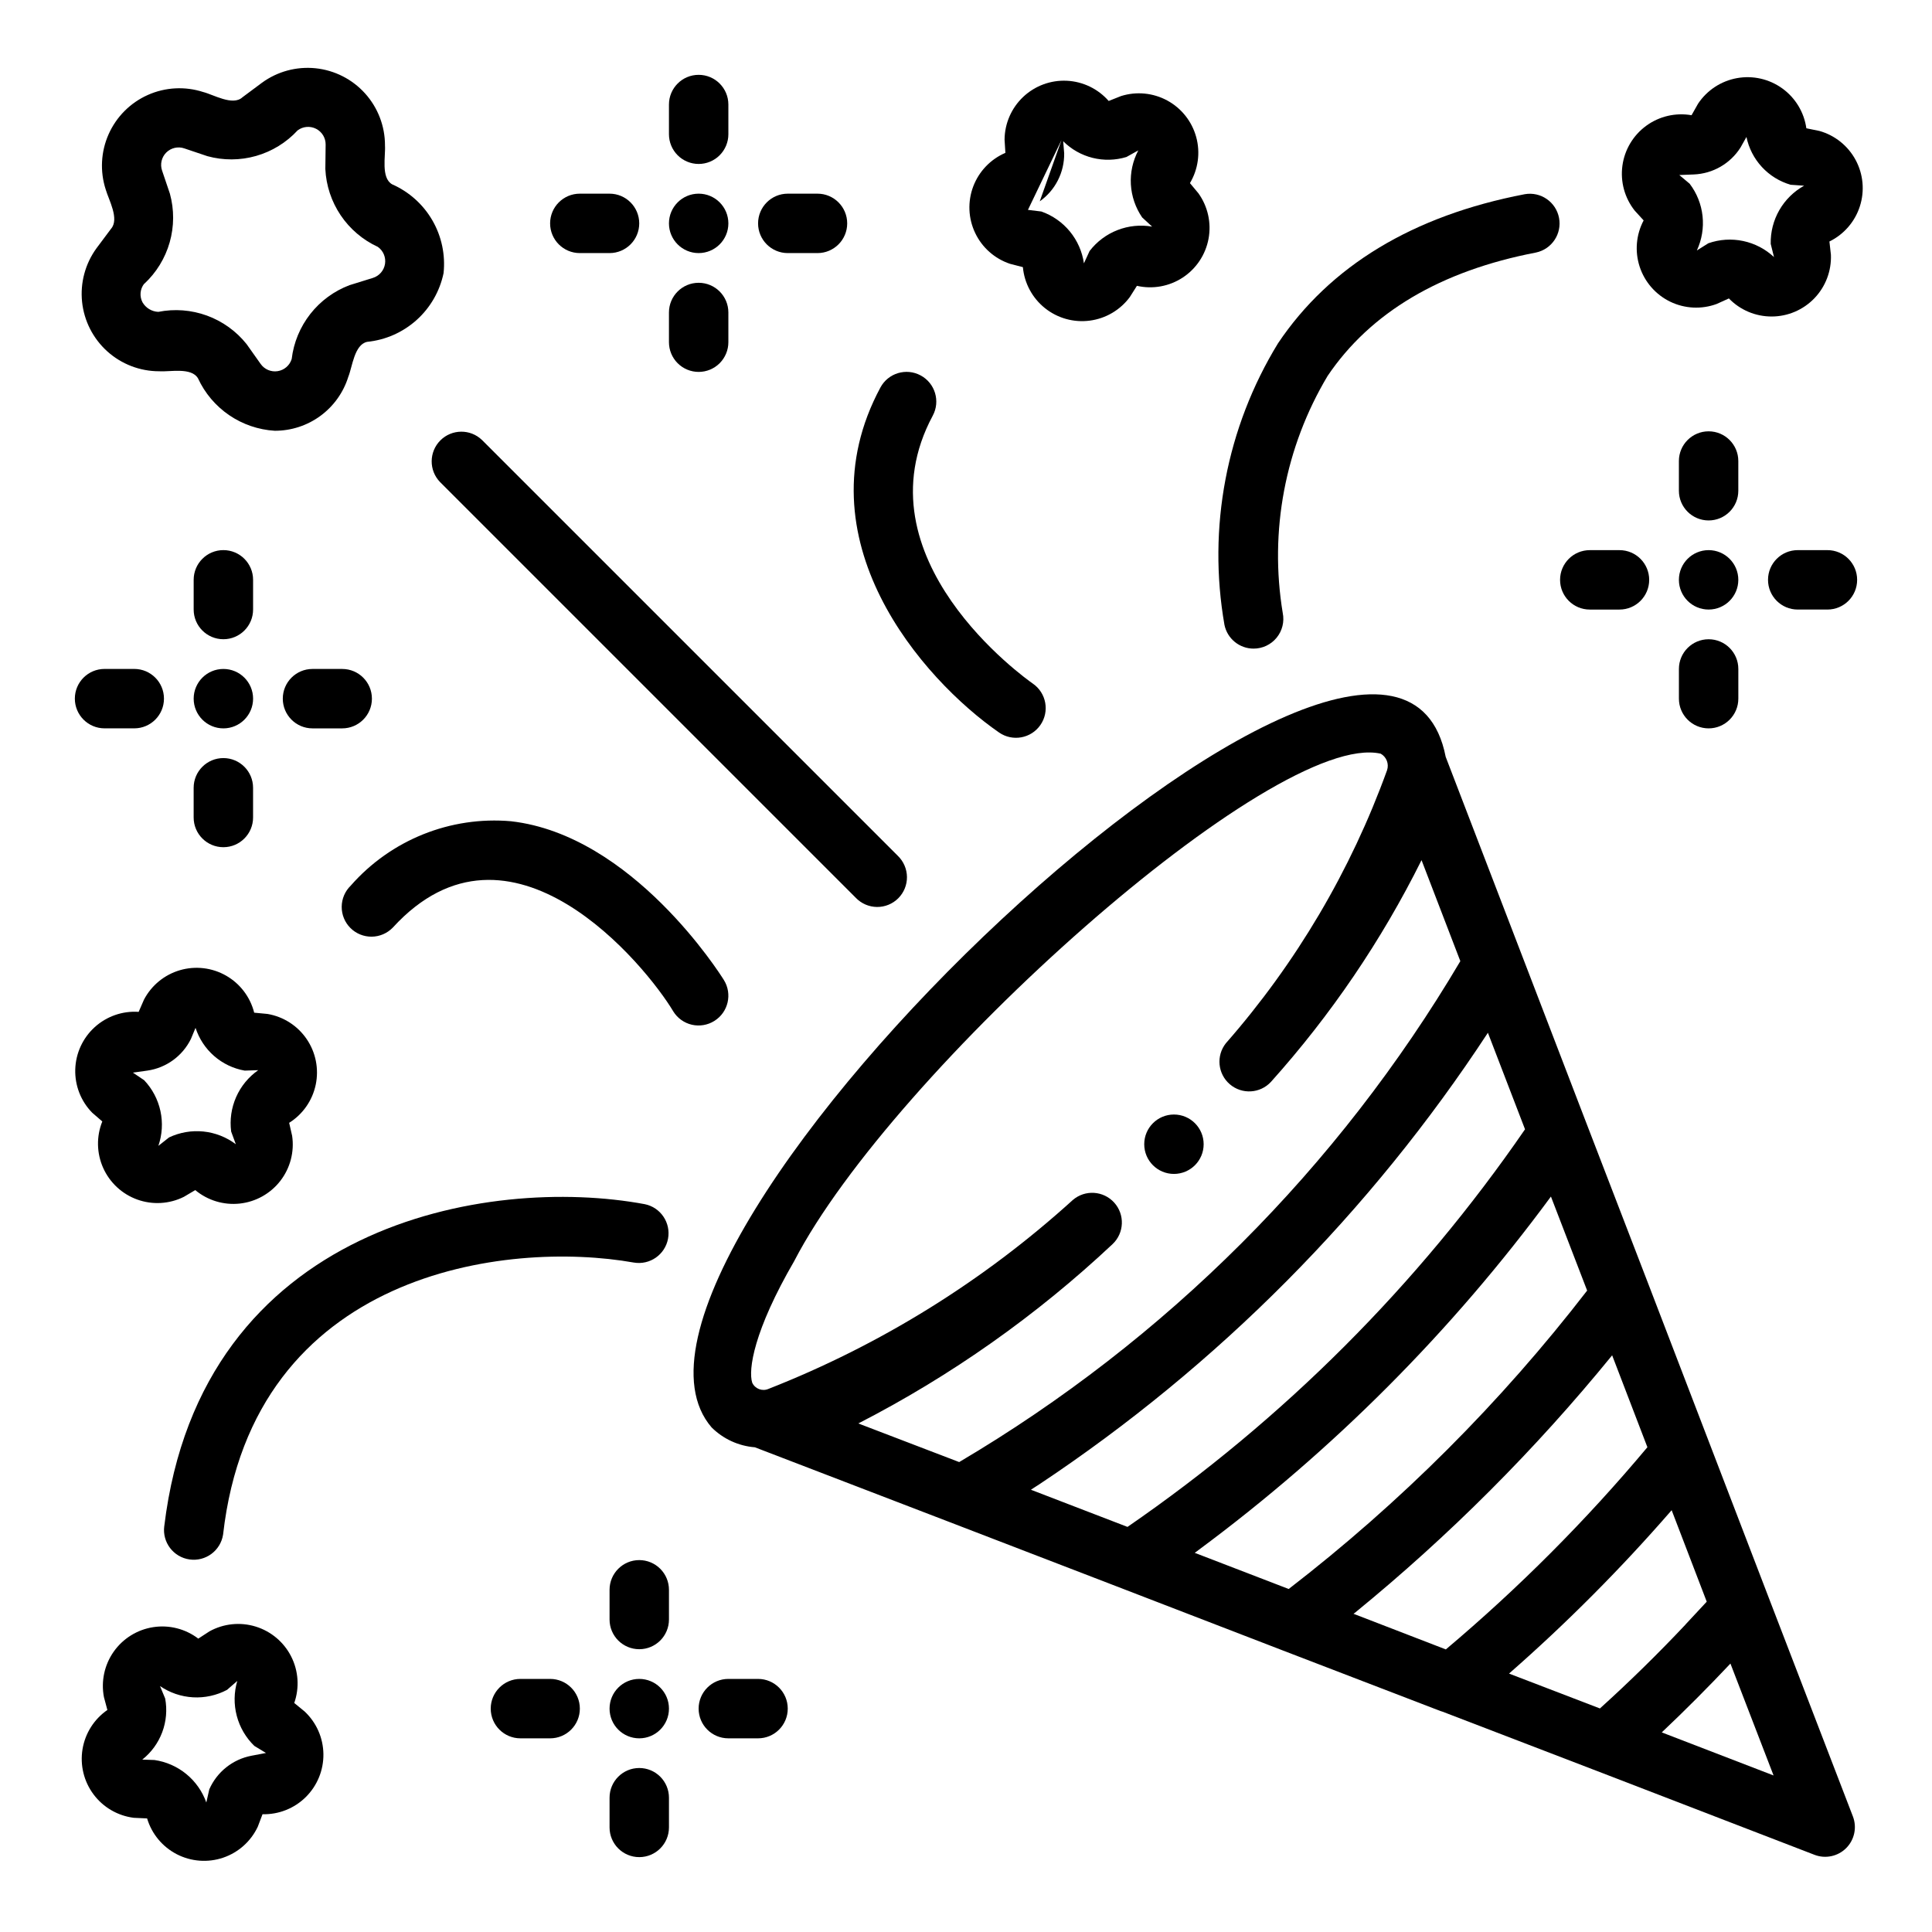 <?xml version="1.0" encoding="UTF-8"?>
<!-- Uploaded to: SVG Repo, www.svgrepo.com, Generator: SVG Repo Mixer Tools -->
<svg fill="#000000" width="800px" height="800px" version="1.1" viewBox="144 144 512 512" xmlns="http://www.w3.org/2000/svg">
 <g>
  <path d="m612.72 567.37c0-0.039-31.797-82.891-31.828-82.934-8.445-21.891-25.457-66.086-33.852-88.023l-19.918-51.844c-14.785-76.031-234.19 131.64-194.54 177.71 3.078 3.062 7.144 4.93 11.469 5.269l51.836 19.91c21.988 8.453 66.125 25.449 88.07 33.93l41.793 16.059 0.004-0.004c0.195 0.078 0.395 0.141 0.598 0.195l39.895 15.32c0.305 0.137 0.613 0.254 0.93 0.355l57.68 22.23c2.906 1.121 6.199 0.422 8.402-1.777 2.199-2.203 2.898-5.496 1.777-8.402zm-22.043 7.156c-7.133 7.582-14.832 15.137-22.68 22.23l-24.09-9.242h0.004c15.332-13.434 29.73-27.902 43.094-43.297l9.297 24.246c-1.867 2.008-3.75 4.047-5.644 6.059zm-236.16-96.41c25.977-50.074 127.17-140.79 155.39-134.38 1.535 0.867 2.238 2.703 1.68 4.375-9.602 26.574-24.09 51.117-42.715 72.359-2.629 3.316-2.168 8.117 1.047 10.871 3.215 2.754 8.031 2.473 10.902-0.637 15.883-17.703 29.305-37.469 39.902-58.758l10.281 26.766c-32.367 54.742-78.055 100.41-132.81 132.75l-26.727-10.234c24.566-12.621 47.246-28.621 67.379-47.531 3.106-2.938 3.297-7.82 0.434-10.992-2.867-3.176-7.742-3.481-10.984-0.688-23.625 21.441-50.953 38.402-80.656 50.059-1.645 0.707-3.555-0.027-4.297-1.656-1.07-3.359 0.348-13.68 11.18-32.305zm64.992 59.191v-0.004c47.27-31.445 87.68-72.133 118.8-119.61l9.84 25.586v-0.004c-28.391 41.262-64.094 76.973-105.35 105.37l-25.594-9.848c0.758-0.473 1.539-1.031 2.301-1.488zm42.164 17.43v-0.004c35.609-26.379 67.07-57.941 93.34-93.637l9.598 24.922h-0.004c-22.867 29.637-49.449 56.215-79.09 79.082l-24.906-9.586c0.371-0.246 0.723-0.527 1.062-0.781zm41.367 16.688v-0.004c24.98-20.383 47.828-43.25 68.195-68.25l9.344 24.355c-16.223 19.375-34.098 37.305-53.418 53.586l-24.473-9.445zm81.344 31.676c6.297-5.945 12.414-12.098 18.199-18.238l11.43 29.652z"/>
  <path d="m186.16 242.39c2.816 0.203 8.559-1.125 10.312 1.875v-0.004c1.816 3.938 4.664 7.305 8.246 9.754 3.578 2.445 7.75 3.875 12.078 4.141 4.359 0.016 8.613-1.367 12.129-3.953 3.512-2.582 6.106-6.223 7.394-10.391 1.062-2.613 1.574-8.484 4.977-9.219h-0.004c4.875-0.484 9.465-2.512 13.109-5.785 3.641-3.269 6.144-7.621 7.148-12.414 0.52-4.863-0.52-9.77-2.969-14.004-2.453-4.234-6.188-7.578-10.668-9.547-3.008-1.723-1.691-7.559-1.891-10.32h0.004c0.008-5.078-1.871-9.977-5.266-13.75-3.394-3.773-8.07-6.152-13.121-6.68-5.047-0.523-10.113 0.84-14.215 3.836l-5.18 3.856c-2.559 2.363-7.707-0.73-10.391-1.395-4.82-1.562-10.047-1.285-14.676 0.777s-8.328 5.766-10.387 10.398c-2.062 4.629-2.332 9.859-0.766 14.676 0.789 2.731 3.676 7.793 1.402 10.391l-3.863 5.172c-2.981 4.106-4.336 9.164-3.809 14.207 0.531 5.039 2.91 9.707 6.676 13.102 3.766 3.394 8.656 5.273 13.727 5.277zm-3.938-23.168c3.211-2.981 5.547-6.785 6.746-11 1.199-4.215 1.219-8.676 0.055-12.902l-2.07-6.117v0.004c-0.574-1.676-0.145-3.531 1.105-4.781 1.254-1.25 3.109-1.68 4.785-1.102l6.102 2.055h-0.004c4.234 1.168 8.707 1.148 12.926-0.055 4.223-1.207 8.031-3.551 11.008-6.777 1.414-1.059 3.309-1.219 4.887-0.418 1.574 0.801 2.559 2.43 2.535 4.195l-0.078 6.465c0.207 4.383 1.613 8.625 4.066 12.262 2.453 3.641 5.859 6.535 9.844 8.371 1.441 1.02 2.18 2.773 1.902 4.519-0.277 1.746-1.52 3.18-3.211 3.707l-6.164 1.914v-0.004c-4.106 1.547-7.711 4.188-10.422 7.644-2.707 3.453-4.414 7.586-4.934 11.941-0.523 1.691-1.961 2.941-3.711 3.215-1.746 0.277-3.5-0.465-4.516-1.914l-3.731-5.266c-2.742-3.43-6.375-6.039-10.496-7.543-4.125-1.504-8.582-1.848-12.887-0.992-1.738-0.07-3.324-1.027-4.195-2.535-0.824-1.57-0.664-3.481 0.418-4.887z"/>
  <path d="m588.93 321.28v7.871c0 4.348 3.527 7.875 7.875 7.875 4.348 0 7.871-3.527 7.871-7.875v-7.871c0-4.348-3.523-7.871-7.871-7.871-4.348 0-7.875 3.523-7.875 7.871z"/>
  <path d="m628.29 289.79h-7.875c-4.348 0-7.871 3.527-7.871 7.875 0 4.348 3.523 7.871 7.871 7.871h7.875c4.348 0 7.871-3.523 7.871-7.871 0-4.348-3.523-7.875-7.871-7.875z"/>
  <path d="m604.67 266.18c0-4.348-3.523-7.875-7.871-7.875-4.348 0-7.875 3.527-7.875 7.875v7.871c0 4.348 3.527 7.871 7.875 7.871 4.348 0 7.871-3.523 7.871-7.871z"/>
  <path d="m565.31 305.54h7.871c4.348 0 7.871-3.523 7.871-7.871 0-4.348-3.523-7.875-7.871-7.875h-7.871c-4.348 0-7.875 3.527-7.875 7.875 0 4.348 3.527 7.871 7.875 7.871z"/>
  <path d="m596.8 289.79c-4.348 0-7.875 3.527-7.875 7.875 0 4.348 3.527 7.871 7.875 7.871 4.348 0 7.871-3.523 7.871-7.871 0-4.348-3.523-7.875-7.871-7.875z"/>
  <path d="m329.15 242.56c2.09 0 4.094-0.828 5.566-2.305 1.477-1.477 2.309-3.481 2.309-5.566v-7.875c0-4.348-3.527-7.871-7.875-7.871-4.348 0-7.871 3.523-7.871 7.871v7.875c0 2.086 0.832 4.09 2.305 5.566 1.477 1.477 3.481 2.305 5.566 2.305z"/>
  <path d="m352.77 211.07h7.871c4.348 0 7.875-3.523 7.875-7.871 0-4.348-3.527-7.875-7.875-7.875h-7.871c-4.348 0-7.871 3.527-7.871 7.875 0 4.348 3.523 7.871 7.871 7.871z"/>
  <path d="m329.15 187.45c2.09 0 4.094-0.828 5.566-2.305 1.477-1.477 2.309-3.481 2.309-5.566v-7.871c0-4.348-3.527-7.875-7.875-7.875-4.348 0-7.871 3.527-7.871 7.875v7.871c0 2.086 0.832 4.09 2.305 5.566 1.477 1.477 3.481 2.305 5.566 2.305z"/>
  <path d="m297.66 211.07h7.871c4.348 0 7.871-3.523 7.871-7.871 0-4.348-3.523-7.875-7.871-7.875h-7.871c-4.348 0-7.875 3.527-7.875 7.875 0 4.348 3.527 7.871 7.875 7.871z"/>
  <path d="m329.15 211.07c4.348 0 7.875-3.523 7.875-7.871 0-4.348-3.527-7.875-7.875-7.875-4.348 0-7.871 3.527-7.871 7.875 0 4.348 3.523 7.871 7.871 7.871z"/>
  <path d="m195.32 352.77v7.871c0 4.348 3.527 7.875 7.875 7.875 4.348 0 7.871-3.527 7.871-7.875v-7.871c0-4.348-3.523-7.871-7.871-7.871-4.348 0-7.875 3.523-7.875 7.871z"/>
  <path d="m234.69 321.28h-7.875c-4.348 0-7.871 3.523-7.871 7.871 0 4.348 3.523 7.875 7.871 7.875h7.875c4.348 0 7.871-3.527 7.871-7.875 0-4.348-3.523-7.871-7.871-7.871z"/>
  <path d="m211.07 297.66c0-4.348-3.523-7.875-7.871-7.875-4.348 0-7.875 3.527-7.875 7.875v7.871c0 4.348 3.527 7.871 7.875 7.871 4.348 0 7.871-3.523 7.871-7.871z"/>
  <path d="m171.71 337.02h7.871c4.348 0 7.871-3.527 7.871-7.875 0-4.348-3.523-7.871-7.871-7.871h-7.871c-4.348 0-7.875 3.523-7.875 7.871 0 4.348 3.527 7.875 7.875 7.875z"/>
  <path d="m203.2 321.28c-4.348 0-7.875 3.523-7.875 7.871 0 4.348 3.527 7.875 7.875 7.875 4.348 0 7.871-3.527 7.871-7.875 0-4.348-3.523-7.871-7.871-7.871z"/>
  <path d="m313.41 612.54c-4.348 0-7.871 3.523-7.871 7.871v7.875c0 4.348 3.523 7.871 7.871 7.871s7.871-3.523 7.871-7.871v-7.875c0-2.086-0.828-4.09-2.305-5.566-1.477-1.477-3.481-2.305-5.566-2.305z"/>
  <path d="m344.89 588.93h-7.871c-4.348 0-7.875 3.527-7.875 7.875 0 4.348 3.527 7.871 7.875 7.871h7.871c4.348 0 7.871-3.523 7.871-7.871 0-4.348-3.523-7.875-7.871-7.875z"/>
  <path d="m313.41 557.44c-4.348 0-7.871 3.527-7.871 7.875v7.871c0 4.348 3.523 7.871 7.871 7.871s7.871-3.523 7.871-7.871v-7.871c0-2.09-0.828-4.09-2.305-5.566-1.477-1.477-3.481-2.309-5.566-2.309z"/>
  <path d="m289.79 588.93h-7.871c-4.348 0-7.871 3.527-7.871 7.875 0 4.348 3.523 7.871 7.871 7.871h7.871c4.348 0 7.875-3.523 7.875-7.871 0-4.348-3.527-7.875-7.875-7.875z"/>
  <path d="m313.41 588.93c-4.348 0-7.871 3.527-7.871 7.875 0 4.348 3.523 7.871 7.871 7.871s7.871-3.523 7.871-7.871c0-4.348-3.523-7.875-7.871-7.875z"/>
  <path d="m311.97 478.59c4.242 0.723 8.277-2.09 9.066-6.32 0.785-4.231-1.969-8.309-6.184-9.156-41.43-7.699-117.63 5.125-127.32 85.355h-0.004c-0.551 4.273 2.438 8.195 6.703 8.801s8.227-2.332 8.887-6.59c7.949-69.965 75.332-78.051 108.85-72.09z"/>
  <path d="m333.32 414.55c3.68-2.301 4.809-7.144 2.516-10.832-0.969-1.574-24.238-38.406-56.379-42.074v-0.004c-16.078-1.41-31.863 4.926-42.508 17.059-1.516 1.469-2.379 3.488-2.394 5.598-0.016 2.113 0.816 4.141 2.312 5.633 1.496 1.492 3.527 2.316 5.637 2.297 2.113-0.02 4.129-0.891 5.594-2.41 31.133-34.047 67.148 10.156 74.336 22.223h-0.004c1.105 1.781 2.879 3.051 4.922 3.523 2.043 0.469 4.191 0.105 5.969-1.012z"/>
  <path d="m476.21 315.89c2.367 0.004 4.609-1.055 6.109-2.887 1.5-1.832 2.094-4.242 1.621-6.559-3.594-21.688 0.617-43.941 11.887-62.812 11.344-16.824 29.938-27.844 55.223-32.707 4.199-0.887 6.918-4.969 6.109-9.184-0.805-4.215-4.84-7.008-9.07-6.277-29.637 5.684-51.648 18.996-65.426 39.551l0.004-0.004c-13.645 22.309-18.684 48.828-14.172 74.59 0.754 3.66 3.977 6.289 7.715 6.289z"/>
  <path d="m408.76 338.12c3.57 2.477 8.477 1.59 10.957-1.984 2.477-3.574 1.59-8.48-1.984-10.957-1.922-1.34-46.84-33.258-26.543-71.02v-0.004c2.059-3.828 0.625-8.605-3.207-10.664-3.828-2.062-8.605-0.629-10.664 3.203-21.57 40.148 11.129 77.359 31.441 91.426z"/>
  <path d="m260.61 271.74 110.21 110.21v0.004c1.469 1.516 3.484 2.383 5.594 2.402 2.113 0.02 4.141-0.812 5.637-2.305 1.492-1.496 2.324-3.523 2.305-5.637-0.02-2.109-0.887-4.125-2.402-5.594l-110.21-110.21h-0.004c-3.086-2.984-7.996-2.941-11.035 0.094-3.035 3.039-3.078 7.949-0.094 11.035z"/>
  <path d="m411.65 213.91 3.426 0.883c0.387 4.262 2.496 8.184 5.84 10.859 3.34 2.676 7.629 3.875 11.871 3.32 4.246-0.551 8.082-2.809 10.629-6.254l1.883-2.977-0.004 0.004c4.18 0.953 8.562 0.16 12.145-2.191 3.582-2.352 6.051-6.062 6.836-10.277 0.785-4.211-0.184-8.562-2.676-12.047l-2.25-2.699h-0.004c2.191-3.676 2.793-8.09 1.66-12.215-1.129-4.129-3.891-7.621-7.648-9.668-3.762-2.047-8.191-2.477-12.273-1.191l-3.273 1.301c-2.82-3.223-6.828-5.156-11.105-5.359-4.277-0.203-8.449 1.348-11.562 4.289-3.109 2.941-4.887 7.023-4.926 11.305l0.219 3.519 0.004-0.004c-3.934 1.688-7.012 4.906-8.527 8.91-1.512 4.004-1.328 8.453 0.512 12.316 1.836 3.867 5.168 6.82 9.227 8.176zm13.664-32.82-5.769 16.262v0.004c4.121-2.922 6.539-7.684 6.473-12.734l-0.262-3.195c2.152 2.148 4.852 3.676 7.801 4.41 2.953 0.738 6.051 0.656 8.961-0.23l3.148-1.754v-0.004c-1.469 2.773-2.152 5.898-1.973 9.031 0.184 3.133 1.219 6.156 2.996 8.746l2.644 2.434v-0.004c-3.09-0.535-6.269-0.219-9.191 0.922-2.922 1.137-5.477 3.055-7.387 5.543l-1.504 3.266c-0.445-3.102-1.73-6.019-3.719-8.441s-4.602-4.25-7.555-5.293l-3.559-0.434z"/>
  <path d="m579.58 202.41c-2 3.777-2.379 8.207-1.051 12.273 1.332 4.062 4.258 7.41 8.105 9.273 3.852 1.859 8.293 2.078 12.305 0.598l3.234-1.465c2.977 3.07 7.07 4.801 11.348 4.789 4.277-0.008 8.363-1.758 11.324-4.844 2.957-3.086 4.535-7.242 4.367-11.516l-0.395-3.519h0.004c3.84-1.883 6.754-5.246 8.062-9.32 1.312-4.07 0.91-8.504-1.117-12.273-2.023-3.766-5.496-6.551-9.617-7.707l-3.449-0.699h0.004c-0.598-4.238-2.898-8.051-6.367-10.559-3.469-2.508-7.809-3.496-12.02-2.734-4.215 0.762-7.934 3.203-10.309 6.766l-1.73 3.062c-4.215-0.738-8.551 0.27-12.008 2.793-3.457 2.523-5.738 6.344-6.316 10.586-0.578 4.238 0.594 8.535 3.25 11.891zm13.281-12.176c5.051-0.199 9.684-2.863 12.391-7.133l1.574-2.801v-0.004c0.617 2.977 2.031 5.727 4.094 7.961 2.062 2.231 4.695 3.859 7.613 4.707l3.574 0.25c-2.738 1.52-5.012 3.762-6.57 6.477-1.559 2.715-2.348 5.809-2.281 8.938l0.867 3.496c-2.289-2.141-5.117-3.613-8.184-4.258-3.066-0.645-6.25-0.438-9.207 0.598l-3.055 1.914h0.004c1.324-2.844 1.848-5.992 1.512-9.113-0.336-3.117-1.516-6.082-3.418-8.578l-2.746-2.305z"/>
  <path d="m221.98 595.31c1.414-4.039 1.125-8.48-0.805-12.301-1.93-3.82-5.328-6.691-9.418-7.949-4.09-1.262-8.516-0.801-12.258 1.27l-2.953 1.922c-3.402-2.594-7.715-3.691-11.941-3.039-4.227 0.652-8.008 2.996-10.473 6.492-2.461 3.496-3.398 7.844-2.59 12.047l0.914 3.41v-0.004c-3.519 2.434-5.898 6.191-6.59 10.41-0.691 4.223 0.367 8.543 2.926 11.969 2.559 3.426 6.402 5.664 10.648 6.199l3.543 0.164c1.223 4.102 4.062 7.523 7.863 9.488 3.801 1.961 8.238 2.293 12.289 0.918 4.051-1.379 7.367-4.344 9.184-8.219l1.25-3.297h0.004c4.281 0.105 8.418-1.535 11.461-4.547 3.047-3.012 4.731-7.133 4.672-11.414-0.059-4.281-1.859-8.352-4.988-11.277zm-11.344 13.98c-4.961 0.949-9.137 4.277-11.172 8.902l-0.789 3.496h0.004c-1.047-2.953-2.883-5.562-5.309-7.551-2.422-1.984-5.344-3.269-8.445-3.715l-3.219-0.109c2.387-1.891 4.211-4.394 5.281-7.246 1.07-2.852 1.344-5.938 0.789-8.934l-1.371-3.305c2.586 1.773 5.606 2.801 8.734 2.981 3.129 0.176 6.25-0.504 9.02-1.973l2.723-2.363c-0.891 3.008-0.938 6.203-0.141 9.234 0.797 3.035 2.406 5.793 4.66 7.977l3.086 1.875z"/>
  <path d="m171.11 441.2c-1.602 3.973-1.512 8.426 0.242 12.332 1.754 3.906 5.023 6.926 9.055 8.371 4.031 1.441 8.477 1.184 12.309-0.723l3.031-1.793c3.285 2.742 7.547 4.031 11.801 3.57 4.254-0.465 8.137-2.641 10.754-6.027 2.617-3.387 3.742-7.691 3.117-11.926l-0.789-3.441c3.629-2.277 6.168-5.93 7.043-10.121s0.004-8.555-2.41-12.09c-2.414-3.535-6.164-5.938-10.387-6.648l-3.512-0.332v0.004c-1.043-4.148-3.731-7.691-7.445-9.816-3.711-2.125-8.129-2.648-12.234-1.449s-7.547 4.019-9.531 7.809l-1.41 3.234c-4.269-0.289-8.473 1.172-11.641 4.047s-5.031 6.914-5.16 11.191c-0.129 4.277 1.488 8.422 4.481 11.48zm11.926-13.477c5-0.715 9.32-3.852 11.555-8.383l1.227-2.953c0.938 2.894 2.644 5.481 4.938 7.477 2.297 1.996 5.09 3.332 8.086 3.859l3.59-0.117c-2.57 1.797-4.598 4.266-5.859 7.133-1.266 2.871-1.719 6.031-1.312 9.141l1.234 3.352c-2.504-1.887-5.477-3.051-8.598-3.371-3.117-0.316-6.266 0.227-9.098 1.57l-2.824 2.227h-0.004c1.02-2.965 1.211-6.152 0.547-9.215-0.664-3.066-2.152-5.891-4.309-8.168l-2.984-2.016z"/>
  <path d="m462.98 447.23c0-4.348-3.527-7.871-7.875-7.871-4.348 0-7.871 3.523-7.871 7.871 0 4.348 3.523 7.871 7.871 7.871 4.348 0 7.875-3.523 7.875-7.871z"/>
 </g>
</svg>